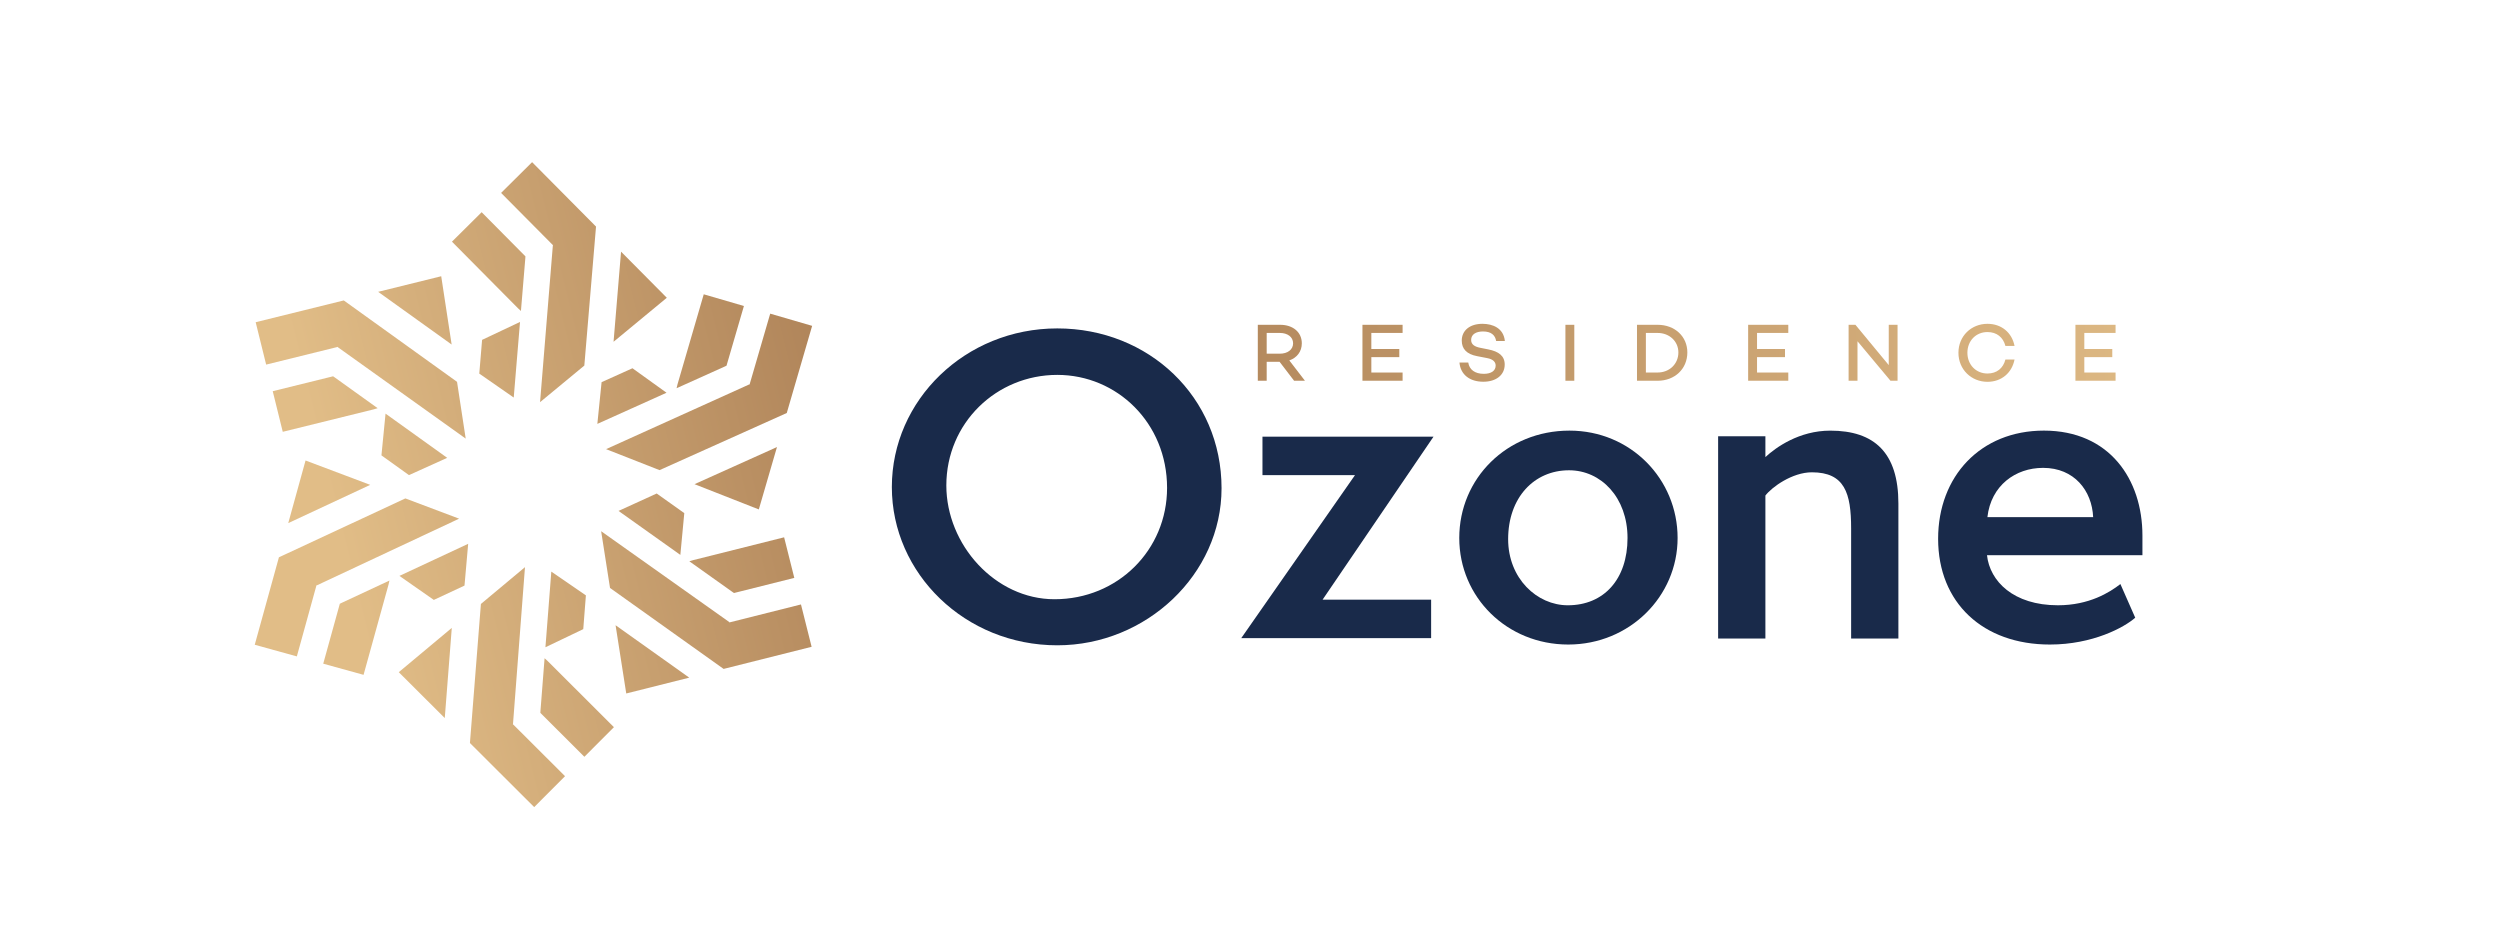<?xml version="1.0" encoding="UTF-8" standalone="no"?>
<!-- Created with Inkscape (http://www.inkscape.org/) -->

<svg
   version="1.1"
   id="svg1"
   width="791.781"
   height="293.151"
   viewBox="0 0 791.781 293.151"
   sodipodi:docname="Hono Media Logo (1).pdf"
   inkscape:export-filename="Hono Media Logo (1).svg"
   inkscape:export-xdpi="96"
   inkscape:export-ydpi="96"
   xmlns:inkscape="http://www.inkscape.org/namespaces/inkscape"
   xmlns:sodipodi="http://sodipodi.sourceforge.net/DTD/sodipodi-0.dtd"
   xmlns="http://www.w3.org/2000/svg"
   xmlns:svg="http://www.w3.org/2000/svg">
  <defs
     id="defs1">
    <clipPath
       clipPathUnits="userSpaceOnUse"
       id="clipPath128">
      <path
         d="M 0,219.863 H 593.836 V 0 H 0 Z"
         transform="translate(-251.145,-130.814)"
         id="path128" />
    </clipPath>
    <clipPath
       clipPathUnits="userSpaceOnUse"
       id="clipPath130">
      <path
         d="M 0,219.863 H 593.836 V 0 H 0 Z"
         transform="translate(-294.836,-68.279)"
         id="path130" />
    </clipPath>
    <clipPath
       clipPathUnits="userSpaceOnUse"
       id="clipPath132">
      <path
         d="M 0,219.863 H 593.836 V 0 H 0 Z"
         transform="translate(-386.593,-92.075)"
         id="path132" />
    </clipPath>
    <clipPath
       clipPathUnits="userSpaceOnUse"
       id="clipPath134">
      <path
         d="M 0,219.863 H 593.836 V 0 H 0 Z"
         transform="translate(-439.706,-68.184)"
         id="path134" />
    </clipPath>
    <clipPath
       clipPathUnits="userSpaceOnUse"
       id="clipPath136">
      <path
         d="M 0,219.863 H 593.836 V 0 H 0 Z"
         transform="translate(-497.197,-97.024)"
         id="path136" />
    </clipPath>
    <linearGradient
       x1="0"
       y1="0"
       x2="1"
       y2="0"
       gradientUnits="userSpaceOnUse"
       gradientTransform="matrix(274.573,4.52,4.52,-274.573,255.028,135.288)"
       spreadMethod="pad"
       id="linearGradient138">
      <stop
         style="stop-opacity:1;stop-color:#ad8157"
         offset="0"
         id="stop136" />
      <stop
         style="stop-opacity:1;stop-color:#ad8157"
         offset="0.006"
         id="stop137" />
      <stop
         style="stop-opacity:1;stop-color:#e1bd87"
         offset="1"
         id="stop138" />
    </linearGradient>
    <linearGradient
       x1="0"
       y1="0"
       x2="1"
       y2="0"
       gradientUnits="userSpaceOnUse"
       gradientTransform="matrix(274.573,4.52,4.52,-274.573,255.034,134.892)"
       spreadMethod="pad"
       id="linearGradient141">
      <stop
         style="stop-opacity:1;stop-color:#ad8157"
         offset="0"
         id="stop139" />
      <stop
         style="stop-opacity:1;stop-color:#ad8157"
         offset="0.006"
         id="stop140" />
      <stop
         style="stop-opacity:1;stop-color:#e1bd87"
         offset="1"
         id="stop141" />
    </linearGradient>
    <linearGradient
       x1="0"
       y1="0"
       x2="1"
       y2="0"
       gradientUnits="userSpaceOnUse"
       gradientTransform="matrix(274.573,4.52,4.52,-274.573,255.041,134.5)"
       spreadMethod="pad"
       id="linearGradient144">
      <stop
         style="stop-opacity:1;stop-color:#ad8157"
         offset="0"
         id="stop142" />
      <stop
         style="stop-opacity:1;stop-color:#ad8157"
         offset="0.006"
         id="stop143" />
      <stop
         style="stop-opacity:1;stop-color:#e1bd87"
         offset="1"
         id="stop144" />
    </linearGradient>
    <linearGradient
       x1="0"
       y1="0"
       x2="1"
       y2="0"
       gradientUnits="userSpaceOnUse"
       gradientTransform="matrix(274.573,4.52,4.52,-274.573,255.046,134.16)"
       spreadMethod="pad"
       id="linearGradient147">
      <stop
         style="stop-opacity:1;stop-color:#ad8157"
         offset="0"
         id="stop145" />
      <stop
         style="stop-opacity:1;stop-color:#ad8157"
         offset="0.006"
         id="stop146" />
      <stop
         style="stop-opacity:1;stop-color:#e1bd87"
         offset="1"
         id="stop147" />
    </linearGradient>
    <linearGradient
       x1="0"
       y1="0"
       x2="1"
       y2="0"
       gradientUnits="userSpaceOnUse"
       gradientTransform="matrix(274.573,4.52,4.52,-274.573,255.051,133.856)"
       spreadMethod="pad"
       id="linearGradient150">
      <stop
         style="stop-opacity:1;stop-color:#ad8157"
         offset="0"
         id="stop148" />
      <stop
         style="stop-opacity:1;stop-color:#ad8157"
         offset="0.006"
         id="stop149" />
      <stop
         style="stop-opacity:1;stop-color:#e1bd87"
         offset="1"
         id="stop150" />
    </linearGradient>
    <linearGradient
       x1="0"
       y1="0"
       x2="1"
       y2="0"
       gradientUnits="userSpaceOnUse"
       gradientTransform="matrix(274.573,4.52,4.52,-274.573,255.059,133.384)"
       spreadMethod="pad"
       id="linearGradient153">
      <stop
         style="stop-opacity:1;stop-color:#ad8157"
         offset="0"
         id="stop151" />
      <stop
         style="stop-opacity:1;stop-color:#ad8157"
         offset="0.006"
         id="stop152" />
      <stop
         style="stop-opacity:1;stop-color:#e1bd87"
         offset="1"
         id="stop153" />
    </linearGradient>
    <linearGradient
       x1="0"
       y1="0"
       x2="1"
       y2="0"
       gradientUnits="userSpaceOnUse"
       gradientTransform="matrix(274.573,4.52,4.52,-274.573,255.066,132.974)"
       spreadMethod="pad"
       id="linearGradient156">
      <stop
         style="stop-opacity:1;stop-color:#ad8157"
         offset="0"
         id="stop154" />
      <stop
         style="stop-opacity:1;stop-color:#ad8157"
         offset="0.006"
         id="stop155" />
      <stop
         style="stop-opacity:1;stop-color:#e1bd87"
         offset="1"
         id="stop156" />
    </linearGradient>
    <linearGradient
       x1="0"
       y1="0"
       x2="1"
       y2="0"
       gradientUnits="userSpaceOnUse"
       gradientTransform="matrix(274.573,4.52,4.52,-274.573,255.073,132.517)"
       spreadMethod="pad"
       id="linearGradient159">
      <stop
         style="stop-opacity:1;stop-color:#ad8157"
         offset="0"
         id="stop157" />
      <stop
         style="stop-opacity:1;stop-color:#ad8157"
         offset="0.006"
         id="stop158" />
      <stop
         style="stop-opacity:1;stop-color:#e1bd87"
         offset="1"
         id="stop159" />
    </linearGradient>
    <linearGradient
       x1="0"
       y1="0"
       x2="1"
       y2="0"
       gradientUnits="userSpaceOnUse"
       gradientTransform="matrix(274.573,4.52,4.52,-274.573,255.08,132.105)"
       spreadMethod="pad"
       id="linearGradient162">
      <stop
         style="stop-opacity:1;stop-color:#ad8157"
         offset="0"
         id="stop160" />
      <stop
         style="stop-opacity:1;stop-color:#ad8157"
         offset="0.006"
         id="stop161" />
      <stop
         style="stop-opacity:1;stop-color:#e1bd87"
         offset="1"
         id="stop162" />
    </linearGradient>
    <linearGradient
       x1="0"
       y1="0"
       x2="1"
       y2="0"
       gradientUnits="userSpaceOnUse"
       gradientTransform="matrix(183.685,44.787,44.787,-183.685,11.907,124.727)"
       spreadMethod="pad"
       id="linearGradient165">
      <stop
         style="stop-opacity:1;stop-color:#e1bd87"
         offset="0"
         id="stop163" />
      <stop
         style="stop-opacity:1;stop-color:#e1bd87"
         offset="0.313"
         id="stop164" />
      <stop
         style="stop-opacity:1;stop-color:#ad8157"
         offset="1"
         id="stop165" />
    </linearGradient>
    <linearGradient
       x1="0"
       y1="0"
       x2="1"
       y2="0"
       gradientUnits="userSpaceOnUse"
       gradientTransform="matrix(183.685,44.787,44.787,-183.685,10.318,131.241)"
       spreadMethod="pad"
       id="linearGradient168">
      <stop
         style="stop-opacity:1;stop-color:#e1bd87"
         offset="0"
         id="stop166" />
      <stop
         style="stop-opacity:1;stop-color:#e1bd87"
         offset="0.313"
         id="stop167" />
      <stop
         style="stop-opacity:1;stop-color:#ad8157"
         offset="1"
         id="stop168" />
    </linearGradient>
    <linearGradient
       x1="0"
       y1="0"
       x2="1"
       y2="0"
       gradientUnits="userSpaceOnUse"
       gradientTransform="matrix(183.685,44.787,44.787,-183.685,11.873,124.865)"
       spreadMethod="pad"
       id="linearGradient171">
      <stop
         style="stop-opacity:1;stop-color:#e1bd87"
         offset="0"
         id="stop169" />
      <stop
         style="stop-opacity:1;stop-color:#e1bd87"
         offset="0.313"
         id="stop170" />
      <stop
         style="stop-opacity:1;stop-color:#ad8157"
         offset="1"
         id="stop171" />
    </linearGradient>
    <linearGradient
       x1="0"
       y1="0"
       x2="1"
       y2="0"
       gradientUnits="userSpaceOnUse"
       gradientTransform="matrix(183.685,44.787,44.787,-183.685,15.894,108.376)"
       spreadMethod="pad"
       id="linearGradient174">
      <stop
         style="stop-opacity:1;stop-color:#e1bd87"
         offset="0"
         id="stop172" />
      <stop
         style="stop-opacity:1;stop-color:#e1bd87"
         offset="0.313"
         id="stop173" />
      <stop
         style="stop-opacity:1;stop-color:#ad8157"
         offset="1"
         id="stop174" />
    </linearGradient>
    <linearGradient
       x1="0"
       y1="0"
       x2="1"
       y2="0"
       gradientUnits="userSpaceOnUse"
       gradientTransform="matrix(183.685,44.787,44.787,-183.685,13.786,117.019)"
       spreadMethod="pad"
       id="linearGradient177">
      <stop
         style="stop-opacity:1;stop-color:#e1bd87"
         offset="0"
         id="stop175" />
      <stop
         style="stop-opacity:1;stop-color:#e1bd87"
         offset="0.313"
         id="stop176" />
      <stop
         style="stop-opacity:1;stop-color:#ad8157"
         offset="1"
         id="stop177" />
    </linearGradient>
    <linearGradient
       x1="0"
       y1="0"
       x2="1"
       y2="0"
       gradientUnits="userSpaceOnUse"
       gradientTransform="matrix(183.685,44.787,44.787,-183.685,14.933,112.316)"
       spreadMethod="pad"
       id="linearGradient180">
      <stop
         style="stop-opacity:1;stop-color:#e1bd87"
         offset="0"
         id="stop178" />
      <stop
         style="stop-opacity:1;stop-color:#e1bd87"
         offset="0.313"
         id="stop179" />
      <stop
         style="stop-opacity:1;stop-color:#ad8157"
         offset="1"
         id="stop180" />
    </linearGradient>
    <linearGradient
       x1="0"
       y1="0"
       x2="1"
       y2="0"
       gradientUnits="userSpaceOnUse"
       gradientTransform="matrix(183.685,44.787,44.787,-183.685,15.53,109.865)"
       spreadMethod="pad"
       id="linearGradient183">
      <stop
         style="stop-opacity:1;stop-color:#e1bd87"
         offset="0"
         id="stop181" />
      <stop
         style="stop-opacity:1;stop-color:#e1bd87"
         offset="0.313"
         id="stop182" />
      <stop
         style="stop-opacity:1;stop-color:#ad8157"
         offset="1"
         id="stop183" />
    </linearGradient>
    <linearGradient
       x1="0"
       y1="0"
       x2="1"
       y2="0"
       gradientUnits="userSpaceOnUse"
       gradientTransform="matrix(183.685,44.787,44.787,-183.685,15.561,109.741)"
       spreadMethod="pad"
       id="linearGradient186">
      <stop
         style="stop-opacity:1;stop-color:#e1bd87"
         offset="0"
         id="stop184" />
      <stop
         style="stop-opacity:1;stop-color:#e1bd87"
         offset="0.313"
         id="stop185" />
      <stop
         style="stop-opacity:1;stop-color:#ad8157"
         offset="1"
         id="stop186" />
    </linearGradient>
    <linearGradient
       x1="0"
       y1="0"
       x2="1"
       y2="0"
       gradientUnits="userSpaceOnUse"
       gradientTransform="matrix(183.685,44.787,44.787,-183.685,18.926,95.94)"
       spreadMethod="pad"
       id="linearGradient189">
      <stop
         style="stop-opacity:1;stop-color:#e1bd87"
         offset="0"
         id="stop187" />
      <stop
         style="stop-opacity:1;stop-color:#e1bd87"
         offset="0.313"
         id="stop188" />
      <stop
         style="stop-opacity:1;stop-color:#ad8157"
         offset="1"
         id="stop189" />
    </linearGradient>
    <linearGradient
       x1="0"
       y1="0"
       x2="1"
       y2="0"
       gradientUnits="userSpaceOnUse"
       gradientTransform="matrix(183.685,44.787,44.787,-183.685,12.255,123.298)"
       spreadMethod="pad"
       id="linearGradient192">
      <stop
         style="stop-opacity:1;stop-color:#e1bd87"
         offset="0"
         id="stop190" />
      <stop
         style="stop-opacity:1;stop-color:#e1bd87"
         offset="0.313"
         id="stop191" />
      <stop
         style="stop-opacity:1;stop-color:#ad8157"
         offset="1"
         id="stop192" />
    </linearGradient>
    <linearGradient
       x1="0"
       y1="0"
       x2="1"
       y2="0"
       gradientUnits="userSpaceOnUse"
       gradientTransform="matrix(183.685,44.787,44.787,-183.685,25.585,68.629)"
       spreadMethod="pad"
       id="linearGradient195">
      <stop
         style="stop-opacity:1;stop-color:#e1bd87"
         offset="0"
         id="stop193" />
      <stop
         style="stop-opacity:1;stop-color:#e1bd87"
         offset="0.313"
         id="stop194" />
      <stop
         style="stop-opacity:1;stop-color:#ad8157"
         offset="1"
         id="stop195" />
    </linearGradient>
    <linearGradient
       x1="0"
       y1="0"
       x2="1"
       y2="0"
       gradientUnits="userSpaceOnUse"
       gradientTransform="matrix(183.685,44.787,44.787,-183.685,28.674,55.961)"
       spreadMethod="pad"
       id="linearGradient198">
      <stop
         style="stop-opacity:1;stop-color:#e1bd87"
         offset="0"
         id="stop196" />
      <stop
         style="stop-opacity:1;stop-color:#e1bd87"
         offset="0.313"
         id="stop197" />
      <stop
         style="stop-opacity:1;stop-color:#ad8157"
         offset="1"
         id="stop198" />
    </linearGradient>
    <linearGradient
       x1="0"
       y1="0"
       x2="1"
       y2="0"
       gradientUnits="userSpaceOnUse"
       gradientTransform="matrix(183.685,44.787,44.787,-183.685,26.56,64.632)"
       spreadMethod="pad"
       id="linearGradient201">
      <stop
         style="stop-opacity:1;stop-color:#e1bd87"
         offset="0"
         id="stop199" />
      <stop
         style="stop-opacity:1;stop-color:#e1bd87"
         offset="0.313"
         id="stop200" />
      <stop
         style="stop-opacity:1;stop-color:#ad8157"
         offset="1"
         id="stop201" />
    </linearGradient>
    <linearGradient
       x1="0"
       y1="0"
       x2="1"
       y2="0"
       gradientUnits="userSpaceOnUse"
       gradientTransform="matrix(183.685,44.787,44.787,-183.685,26.614,64.41)"
       spreadMethod="pad"
       id="linearGradient204">
      <stop
         style="stop-opacity:1;stop-color:#e1bd87"
         offset="0"
         id="stop202" />
      <stop
         style="stop-opacity:1;stop-color:#e1bd87"
         offset="0.313"
         id="stop203" />
      <stop
         style="stop-opacity:1;stop-color:#ad8157"
         offset="1"
         id="stop204" />
    </linearGradient>
    <linearGradient
       x1="0"
       y1="0"
       x2="1"
       y2="0"
       gradientUnits="userSpaceOnUse"
       gradientTransform="matrix(183.685,44.787,44.787,-183.685,20.181,90.791)"
       spreadMethod="pad"
       id="linearGradient207">
      <stop
         style="stop-opacity:1;stop-color:#e1bd87"
         offset="0"
         id="stop205" />
      <stop
         style="stop-opacity:1;stop-color:#e1bd87"
         offset="0.313"
         id="stop206" />
      <stop
         style="stop-opacity:1;stop-color:#ad8157"
         offset="1"
         id="stop207" />
    </linearGradient>
    <linearGradient
       x1="0"
       y1="0"
       x2="1"
       y2="0"
       gradientUnits="userSpaceOnUse"
       gradientTransform="matrix(183.685,44.787,44.787,-183.685,33.964,34.264)"
       spreadMethod="pad"
       id="linearGradient210">
      <stop
         style="stop-opacity:1;stop-color:#e1bd87"
         offset="0"
         id="stop208" />
      <stop
         style="stop-opacity:1;stop-color:#e1bd87"
         offset="0.313"
         id="stop209" />
      <stop
         style="stop-opacity:1;stop-color:#ad8157"
         offset="1"
         id="stop210" />
    </linearGradient>
    <linearGradient
       x1="0"
       y1="0"
       x2="1"
       y2="0"
       gradientUnits="userSpaceOnUse"
       gradientTransform="matrix(183.685,44.787,44.787,-183.685,35.544,27.785)"
       spreadMethod="pad"
       id="linearGradient213">
      <stop
         style="stop-opacity:1;stop-color:#e1bd87"
         offset="0"
         id="stop211" />
      <stop
         style="stop-opacity:1;stop-color:#e1bd87"
         offset="0.313"
         id="stop212" />
      <stop
         style="stop-opacity:1;stop-color:#ad8157"
         offset="1"
         id="stop213" />
    </linearGradient>
    <linearGradient
       x1="0"
       y1="0"
       x2="1"
       y2="0"
       gradientUnits="userSpaceOnUse"
       gradientTransform="matrix(183.685,44.787,44.787,-183.685,33.994,34.142)"
       spreadMethod="pad"
       id="linearGradient216">
      <stop
         style="stop-opacity:1;stop-color:#e1bd87"
         offset="0"
         id="stop214" />
      <stop
         style="stop-opacity:1;stop-color:#e1bd87"
         offset="0.313"
         id="stop215" />
      <stop
         style="stop-opacity:1;stop-color:#ad8157"
         offset="1"
         id="stop216" />
    </linearGradient>
    <linearGradient
       x1="0"
       y1="0"
       x2="1"
       y2="0"
       gradientUnits="userSpaceOnUse"
       gradientTransform="matrix(183.685,44.787,44.787,-183.685,29.967,50.659)"
       spreadMethod="pad"
       id="linearGradient219">
      <stop
         style="stop-opacity:1;stop-color:#e1bd87"
         offset="0"
         id="stop217" />
      <stop
         style="stop-opacity:1;stop-color:#e1bd87"
         offset="0.313"
         id="stop218" />
      <stop
         style="stop-opacity:1;stop-color:#ad8157"
         offset="1"
         id="stop219" />
    </linearGradient>
    <linearGradient
       x1="0"
       y1="0"
       x2="1"
       y2="0"
       gradientUnits="userSpaceOnUse"
       gradientTransform="matrix(183.685,44.787,44.787,-183.685,32.107,41.882)"
       spreadMethod="pad"
       id="linearGradient222">
      <stop
         style="stop-opacity:1;stop-color:#e1bd87"
         offset="0"
         id="stop220" />
      <stop
         style="stop-opacity:1;stop-color:#e1bd87"
         offset="0.313"
         id="stop221" />
      <stop
         style="stop-opacity:1;stop-color:#ad8157"
         offset="1"
         id="stop222" />
    </linearGradient>
    <linearGradient
       x1="0"
       y1="0"
       x2="1"
       y2="0"
       gradientUnits="userSpaceOnUse"
       gradientTransform="matrix(183.685,44.787,44.787,-183.685,30.974,46.527)"
       spreadMethod="pad"
       id="linearGradient225">
      <stop
         style="stop-opacity:1;stop-color:#e1bd87"
         offset="0"
         id="stop223" />
      <stop
         style="stop-opacity:1;stop-color:#e1bd87"
         offset="0.313"
         id="stop224" />
      <stop
         style="stop-opacity:1;stop-color:#ad8157"
         offset="1"
         id="stop225" />
    </linearGradient>
    <linearGradient
       x1="0"
       y1="0"
       x2="1"
       y2="0"
       gradientUnits="userSpaceOnUse"
       gradientTransform="matrix(183.685,44.787,44.787,-183.685,30.355,49.067)"
       spreadMethod="pad"
       id="linearGradient228">
      <stop
         style="stop-opacity:1;stop-color:#e1bd87"
         offset="0"
         id="stop226" />
      <stop
         style="stop-opacity:1;stop-color:#e1bd87"
         offset="0.313"
         id="stop227" />
      <stop
         style="stop-opacity:1;stop-color:#ad8157"
         offset="1"
         id="stop228" />
    </linearGradient>
    <linearGradient
       x1="0"
       y1="0"
       x2="1"
       y2="0"
       gradientUnits="userSpaceOnUse"
       gradientTransform="matrix(183.685,44.787,44.787,-183.685,30.335,49.149)"
       spreadMethod="pad"
       id="linearGradient231">
      <stop
         style="stop-opacity:1;stop-color:#e1bd87"
         offset="0"
         id="stop229" />
      <stop
         style="stop-opacity:1;stop-color:#e1bd87"
         offset="0.313"
         id="stop230" />
      <stop
         style="stop-opacity:1;stop-color:#ad8157"
         offset="1"
         id="stop231" />
    </linearGradient>
    <linearGradient
       x1="0"
       y1="0"
       x2="1"
       y2="0"
       gradientUnits="userSpaceOnUse"
       gradientTransform="matrix(183.685,44.787,44.787,-183.685,26.908,63.204)"
       spreadMethod="pad"
       id="linearGradient234">
      <stop
         style="stop-opacity:1;stop-color:#e1bd87"
         offset="0"
         id="stop232" />
      <stop
         style="stop-opacity:1;stop-color:#e1bd87"
         offset="0.313"
         id="stop233" />
      <stop
         style="stop-opacity:1;stop-color:#ad8157"
         offset="1"
         id="stop234" />
    </linearGradient>
    <linearGradient
       x1="0"
       y1="0"
       x2="1"
       y2="0"
       gradientUnits="userSpaceOnUse"
       gradientTransform="matrix(183.685,44.787,44.787,-183.685,33.663,35.498)"
       spreadMethod="pad"
       id="linearGradient237">
      <stop
         style="stop-opacity:1;stop-color:#e1bd87"
         offset="0"
         id="stop235" />
      <stop
         style="stop-opacity:1;stop-color:#e1bd87"
         offset="0.313"
         id="stop236" />
      <stop
         style="stop-opacity:1;stop-color:#ad8157"
         offset="1"
         id="stop237" />
    </linearGradient>
    <linearGradient
       x1="0"
       y1="0"
       x2="1"
       y2="0"
       gradientUnits="userSpaceOnUse"
       gradientTransform="matrix(183.685,44.787,44.787,-183.685,20.291,90.34)"
       spreadMethod="pad"
       id="linearGradient240">
      <stop
         style="stop-opacity:1;stop-color:#e1bd87"
         offset="0"
         id="stop238" />
      <stop
         style="stop-opacity:1;stop-color:#e1bd87"
         offset="0.313"
         id="stop239" />
      <stop
         style="stop-opacity:1;stop-color:#ad8157"
         offset="1"
         id="stop240" />
    </linearGradient>
    <linearGradient
       x1="0"
       y1="0"
       x2="1"
       y2="0"
       gradientUnits="userSpaceOnUse"
       gradientTransform="matrix(183.685,44.787,44.787,-183.685,17.193,103.047)"
       spreadMethod="pad"
       id="linearGradient243">
      <stop
         style="stop-opacity:1;stop-color:#e1bd87"
         offset="0"
         id="stop241" />
      <stop
         style="stop-opacity:1;stop-color:#e1bd87"
         offset="0.313"
         id="stop242" />
      <stop
         style="stop-opacity:1;stop-color:#ad8157"
         offset="1"
         id="stop243" />
    </linearGradient>
    <linearGradient
       x1="0"
       y1="0"
       x2="1"
       y2="0"
       gradientUnits="userSpaceOnUse"
       gradientTransform="matrix(183.685,44.787,44.787,-183.685,19.308,94.371)"
       spreadMethod="pad"
       id="linearGradient246">
      <stop
         style="stop-opacity:1;stop-color:#e1bd87"
         offset="0"
         id="stop244" />
      <stop
         style="stop-opacity:1;stop-color:#e1bd87"
         offset="0.313"
         id="stop245" />
      <stop
         style="stop-opacity:1;stop-color:#ad8157"
         offset="1"
         id="stop246" />
    </linearGradient>
    <linearGradient
       x1="0"
       y1="0"
       x2="1"
       y2="0"
       gradientUnits="userSpaceOnUse"
       gradientTransform="matrix(183.685,44.787,44.787,-183.685,19.187,94.87)"
       spreadMethod="pad"
       id="linearGradient249">
      <stop
         style="stop-opacity:1;stop-color:#e1bd87"
         offset="0"
         id="stop247" />
      <stop
         style="stop-opacity:1;stop-color:#e1bd87"
         offset="0.313"
         id="stop248" />
      <stop
         style="stop-opacity:1;stop-color:#ad8157"
         offset="1"
         id="stop249" />
    </linearGradient>
    <linearGradient
       x1="0"
       y1="0"
       x2="1"
       y2="0"
       gradientUnits="userSpaceOnUse"
       gradientTransform="matrix(183.685,44.787,44.787,-183.685,25.719,68.078)"
       spreadMethod="pad"
       id="linearGradient252">
      <stop
         style="stop-opacity:1;stop-color:#e1bd87"
         offset="0"
         id="stop250" />
      <stop
         style="stop-opacity:1;stop-color:#e1bd87"
         offset="0.313"
         id="stop251" />
      <stop
         style="stop-opacity:1;stop-color:#ad8157"
         offset="1"
         id="stop252" />
    </linearGradient>
  </defs>
  <sodipodi:namedview
     id="namedview1"
     pagecolor="#ffffff"
     bordercolor="#000000"
     borderopacity="0.25"
     inkscape:showpageshadow="2"
     inkscape:pageopacity="0.0"
     inkscape:pagecheckerboard="0"
     inkscape:deskcolor="#d1d1d1">
    <inkscape:page
       x="0"
       y="0"
       inkscape:label="2"
       id="page126"
       width="791.781"
       height="293.151"
       margin="37.542 113.243 51.296 80.7"
       bleed="0" />
  </sodipodi:namedview>
  <g
     id="layer-MC0"
     inkscape:groupmode="layer"
     inkscape:label="Layer 1"
     transform="translate(-589.095)">
    <path
       id="path127"
       d="m 0,0 c -14.467,0 -26.365,-11.422 -26.365,-26.27 0,-14.086 11.612,-27.033 25.699,-27.033 15.039,0 26.747,11.708 26.747,26.462 C 26.081,-11.422 14.183,0 0,0 m 0,-64.248 c -21.892,0 -39.311,17.037 -39.311,37.597 0,20.655 17.419,37.693 39.311,37.693 21.702,0 39.025,-16.277 39.025,-37.979 C 39.025,-47.4 21.131,-64.248 0,-64.248"
       style="fill:#192a4a;fill-opacity:1;fill-rule:nonzero;stroke:none"
       transform="matrix(1.333,0,0,-1.333,923.955,118.732)"
       clip-path="url(#clipPath128)" />
    <path
       id="path129"
       d="M 0,0 27.032,38.74 H 5.045 v 9.138 H 45.688 L 19.323,9.138 H 45.117 V 0 Z"
       style="fill:#192a4a;fill-opacity:1;fill-rule:nonzero;stroke:none"
       transform="matrix(1.333,0,0,-1.333,982.209,202.112)"
       clip-path="url(#clipPath130)" />
    <path
       id="path131"
       d="m 0,0 c 0,9.613 -6.282,16.086 -13.897,16.086 -8.281,0 -14.467,-6.473 -14.467,-16.371 0,-9.328 6.852,-15.705 14.181,-15.705 C -5.616,-15.99 0,-9.804 0,0 m -14.087,-25.318 c -14.563,0 -25.89,11.231 -25.89,25.318 0,14.182 11.327,25.509 26.176,25.509 14.563,0 25.699,-11.517 25.699,-25.509 0,-13.896 -11.422,-25.318 -25.985,-25.318"
       style="fill:#192a4a;fill-opacity:1;fill-rule:nonzero;stroke:none"
       transform="matrix(1.333,0,0,-1.333,1104.552,170.385)"
       clip-path="url(#clipPath132)" />
    <path
       id="path133"
       d="m 0,0 v 26.175 c 0,8.377 -1.522,13.326 -9.327,13.326 -4.664,0 -9.519,-3.522 -11.041,-5.521 V 0 h -11.233 v 48.067 h 11.233 v -4.949 c 2.474,2.284 7.995,6.281 15.419,6.281 10.47,0 16.18,-5.235 16.18,-17.322 L 11.231,0 Z"
       style="fill:#192a4a;fill-opacity:1;fill-rule:nonzero;stroke:none"
       transform="matrix(1.333,0,0,-1.333,1175.369,202.239)"
       clip-path="url(#clipPath134)" />
    <path
       id="path135"
       d="M 0,0 C -0.285,6.283 -4.474,11.708 -11.897,11.708 -18.465,11.708 -24.271,7.521 -25.128,0 Z m 9.995,-23.891 c -2.571,-2.284 -10.09,-6.377 -20.275,-6.377 -15.895,0 -26.555,9.899 -26.555,25.128 0,14.849 10.089,25.7 25.128,25.7 15.61,0 23.414,-11.613 23.414,-24.938 v -4.664 h -36.93 c 0.666,-6.187 6.282,-11.897 16.848,-11.897 7.424,0 12.278,3.045 14.848,5.043 z"
       style="fill:#192a4a;fill-opacity:1;fill-rule:nonzero;stroke:none"
       transform="matrix(1.333,0,0,-1.333,1252.024,163.786)"
       clip-path="url(#clipPath136)" />
    <path
       id="path138"
       d="m 298.846,142.747 v -13.293 h 2.111 v 4.497 h 3.068 l 3.441,-4.497 h 2.58 l -3.714,4.829 c 1.798,0.625 2.971,2.091 2.971,4.066 v 0 c 0,2.677 -2.149,4.398 -5.121,4.398 v 0 z m 2.111,-1.935 h 3.147 c 1.778,0 3.128,-0.939 3.128,-2.463 v 0 c 0,-1.525 -1.35,-2.463 -3.128,-2.463 v 0 h -3.147 z"
       transform="matrix(1.333,0,0,-1.333,589.095,293.151)"
       style="fill:url(#linearGradient138);stroke:none" />
    <path
       id="path141"
       d="m 323.709,142.747 v -13.293 h 9.539 v 1.956 h -7.427 v 3.655 h 6.646 V 137 h -6.646 v 3.812 h 7.427 v 1.935 z"
       transform="matrix(1.333,0,0,-1.333,589.095,293.151)"
       style="fill:url(#linearGradient141);stroke:none" />
    <path
       id="path144"
       d="m 347.304,138.994 c 0,-1.955 1.153,-3.225 3.636,-3.695 v 0 l 2.326,-0.449 c 1.563,-0.273 2.092,-0.998 2.092,-1.799 v 0 c 0,-1.231 -1.076,-1.954 -2.815,-1.954 v 0 c -2.111,0 -3.441,0.996 -3.695,2.678 v 0 h -2.091 c 0.254,-2.854 2.424,-4.555 5.669,-4.555 v 0 c 3.049,0 5.082,1.604 5.082,4.086 v 0 c 0,2.053 -1.427,3.109 -3.91,3.596 v 0 l -1.856,0.371 c -1.427,0.275 -2.209,0.822 -2.209,1.878 v 0 c 0,1.289 1.114,2.012 2.814,2.012 v 0 c 1.935,0 2.894,-0.86 3.128,-2.266 v 0 h 2.072 c -0.314,3.068 -2.893,4.085 -5.337,4.085 v 0 c -2.952,0 -4.906,-1.563 -4.906,-3.988"
       transform="matrix(1.333,0,0,-1.333,589.095,293.151)"
       style="fill:url(#linearGradient144);stroke:none" />
    <path
       id="path147"
       d="m 371.933,129.454 h 2.111 v 13.293 h -2.111 z"
       transform="matrix(1.333,0,0,-1.333,589.095,293.151)"
       style="fill:url(#linearGradient147);stroke:none" />
    <path
       id="path150"
       d="m 388.939,142.747 v -13.293 h 4.907 c 4.086,0 7.057,2.835 7.057,6.725 v 0 c 0,3.792 -2.971,6.568 -7.057,6.568 v 0 z m 2.112,-1.935 h 2.795 c 2.795,0 4.926,-1.994 4.926,-4.633 v 0 c 0,-2.736 -2.131,-4.769 -4.926,-4.769 v 0 h -2.795 z"
       transform="matrix(1.333,0,0,-1.333,589.095,293.151)"
       style="fill:url(#linearGradient150);stroke:none" />
    <path
       id="path153"
       d="m 415.348,142.747 v -13.293 h 9.539 v 1.956 h -7.427 v 3.655 h 6.645 V 137 h -6.645 v 3.812 h 7.427 v 1.935 z"
       transform="matrix(1.333,0,0,-1.333,589.095,293.151)"
       style="fill:url(#linearGradient153);stroke:none" />
    <path
       id="path156"
       d="m 448.755,142.747 v -9.578 l -7.917,9.578 h -1.622 v -13.293 h 2.112 v 9.384 l 7.838,-9.384 h 1.68 v 13.293 z"
       transform="matrix(1.333,0,0,-1.333,589.095,293.151)"
       style="fill:url(#linearGradient156);stroke:none" />
    <path
       id="path159"
       d="m 465.312,136.101 c 0,-3.968 3.069,-6.9 6.899,-6.9 v 0 c 3.324,0 5.806,2.111 6.432,5.297 v 0 h -2.169 c -0.529,-2.073 -2.053,-3.324 -4.263,-3.324 v 0 c -2.716,0 -4.769,2.073 -4.769,4.927 v 0 c 0,2.873 2.053,4.925 4.769,4.925 v 0 c 2.21,0 3.734,-1.251 4.263,-3.303 v 0 h 2.169 c -0.626,3.186 -3.108,5.259 -6.432,5.259 v 0 c -3.83,0 -6.899,-2.893 -6.899,-6.881"
       transform="matrix(1.333,0,0,-1.333,589.095,293.151)"
       style="fill:url(#linearGradient159);stroke:none" />
    <path
       id="path162"
       d="m 493.108,142.747 v -13.293 h 9.539 v 1.956 h -7.427 v 3.655 h 6.644 V 137 h -6.644 v 3.812 h 7.427 v 1.935 z"
       transform="matrix(1.333,0,0,-1.333,589.095,293.151)"
       style="fill:url(#linearGradient162);stroke:none" />
    <path
       id="path165"
       d="m 119.057,174.082 12.244,-12.339 0.059,-0.003 -0.002,-0.053 0.046,-0.048 -0.053,-0.054 -3.038,-37.216 10.518,8.692 2.779,33.024 -15.187,15.306 z"
       transform="matrix(1.333,0,0,-1.333,589.095,293.151)"
       style="fill:url(#linearGradient165);stroke:none" />
    <path
       id="path168"
       d="m 107.382,162.499 15.653,-15.786 0.736,-0.679 1.037,12.483 0.031,0.492 -10.4,10.491 z"
       transform="matrix(1.333,0,0,-1.333,589.095,293.151)"
       style="fill:url(#linearGradient168);stroke:none" />
    <path
       id="path171"
       d="m 123.771,146.034 1.037,12.483 z"
       transform="matrix(1.333,0,0,-1.333,589.095,293.151)"
       style="fill:url(#linearGradient171);stroke:none" />
    <path
       id="path174"
       d="m 114.542,139.17 -0.667,-8.02 8.185,-5.687 0.742,8.936 0.008,0.092 0.744,8.935 z"
       transform="matrix(1.333,0,0,-1.333,589.095,293.151)"
       style="fill:url(#linearGradient174);stroke:none" />
    <path
       id="path177"
       d="m 145.777,138.713 12.653,10.457 -10.871,10.956 z"
       transform="matrix(1.333,0,0,-1.333,589.095,293.151)"
       style="fill:url(#linearGradient177);stroke:none" />
    <path
       id="path180"
       d="m 60.746,143.362 2.491,-10.073 16.874,4.172 0.033,0.049 0.044,-0.031 0.065,0.018 0.019,-0.075 30.378,-21.714 -2.06,13.489 -26.911,19.34 z"
       transform="matrix(1.333,0,0,-1.333,589.095,293.151)"
       style="fill:url(#linearGradient180);stroke:none" />
    <path
       id="path183"
       d="m 64.798,126.973 2.383,-9.651 21.584,5.328 0.961,0.283 -10.18,7.3 -0.406,0.279 z"
       transform="matrix(1.333,0,0,-1.333,589.095,293.151)"
       style="fill:url(#linearGradient183);stroke:none" />
    <path
       id="path186"
       d="m 89.726,122.933 -10.18,7.3 z"
       transform="matrix(1.333,0,0,-1.333,589.095,293.151)"
       style="fill:url(#linearGradient186);stroke:none" />
    <path
       id="path189"
       d="m 90.628,111.724 6.539,-4.69 9.082,4.104 -7.286,5.225 -0.075,0.054 -7.287,5.226 z"
       transform="matrix(1.333,0,0,-1.333,589.095,293.151)"
       style="fill:url(#linearGradient189);stroke:none" />
    <path
       id="path192"
       d="m 89.846,150.582 17.461,-12.522 -2.478,16.225 z"
       transform="matrix(1.333,0,0,-1.333,589.095,293.151)"
       style="fill:url(#linearGradient192);stroke:none" />
    <path
       id="path195"
       d="m 66.268,87.508 -5.743,-20.782 10.002,-2.764 4.628,16.755 -0.026,0.053 0.048,0.023 0.018,0.066 0.073,-0.021 33.811,15.847 -12.768,4.812 z"
       transform="matrix(1.333,0,0,-1.333,589.095,293.151)"
       style="fill:url(#linearGradient195);stroke:none" />
    <path
       id="path198"
       d="m 81.18,76.684 -0.442,-0.218 -3.94,-14.237 9.581,-2.65 5.929,21.427 0.223,0.977 z"
       transform="matrix(1.333,0,0,-1.333,589.095,293.151)"
       style="fill:url(#linearGradient198);stroke:none" />
    <path
       id="path201"
       d="m 81.18,76.684 11.351,5.299 z"
       transform="matrix(1.333,0,0,-1.333,589.095,293.151)"
       style="fill:url(#linearGradient201);stroke:none" />
    <path
       id="path204"
       d="m 103.111,86.921 -0.084,-0.039 -8.126,-3.793 8.172,-5.707 7.29,3.404 0.873,9.929 z"
       transform="matrix(1.333,0,0,-1.333,589.095,293.151)"
       style="fill:url(#linearGradient204);stroke:none" />
    <path
       id="path207"
       d="m 68.486,95.631 19.469,9.089 -15.358,5.788 z"
       transform="matrix(1.333,0,0,-1.333,589.095,293.151)"
       style="fill:url(#linearGradient207);stroke:none" />
    <path
       id="path210"
       d="m 114.26,76.422 -2.608,-33.038 15.266,-15.228 7.328,7.347 -12.308,12.275 -0.059,0.004 0.003,0.052 -0.047,0.048 0.053,0.054 2.844,37.231 z"
       transform="matrix(1.333,0,0,-1.333,589.095,293.151)"
       style="fill:url(#linearGradient210);stroke:none" />
    <path
       id="path213"
       d="m 128.414,51.038 -0.028,-0.491 10.455,-10.437 7.021,7.036 -15.736,15.706 -0.738,0.675 z"
       transform="matrix(1.333,0,0,-1.333,589.095,293.151)"
       style="fill:url(#linearGradient213);stroke:none" />
    <path
       id="path216"
       d="m 128.414,51.038 0.974,12.489 z"
       transform="matrix(1.333,0,0,-1.333,589.095,293.151)"
       style="fill:url(#linearGradient216);stroke:none" />
    <path
       id="path219"
       d="m 130.295,75.166 -0.007,-0.092 -0.697,-8.939 8.989,4.304 0.625,8.022 -8.214,5.646 z"
       transform="matrix(1.333,0,0,-1.333,589.095,293.151)"
       style="fill:url(#linearGradient219);stroke:none" />
    <path
       id="path222"
       d="m 94.745,60.211 10.928,-10.899 1.669,21.421 z"
       transform="matrix(1.333,0,0,-1.333,589.095,293.151)"
       style="fill:url(#linearGradient222);stroke:none" />
    <path
       id="path225"
       d="m 144.937,80.226 26.986,-19.238 20.911,5.254 -2.528,10.063 -16.858,-4.236 -0.034,-0.049 -0.044,0.03 -0.065,-0.017 -0.018,0.074 -30.46,21.599 z"
       transform="matrix(1.333,0,0,-1.333,589.095,293.151)"
       style="fill:url(#linearGradient225);stroke:none" />
    <path
       id="path228"
       d="m 164.738,86.848 -0.961,-0.287 10.208,-7.262 0.407,-0.277 14.329,3.594 -2.42,9.641 z"
       transform="matrix(1.333,0,0,-1.333,589.095,293.151)"
       style="fill:url(#linearGradient228);stroke:none" />
    <path
       id="path231"
       d="m 173.985,79.299 -10.208,7.262 z"
       transform="matrix(1.333,0,0,-1.333,589.095,293.151)"
       style="fill:url(#linearGradient231);stroke:none" />
    <path
       id="path234"
       d="m 146.958,98.527 7.306,-5.198 0.076,-0.053 7.306,-5.197 0.936,9.921 -6.556,4.666 z"
       transform="matrix(1.333,0,0,-1.333,589.095,293.151)"
       style="fill:url(#linearGradient234);stroke:none" />
    <path
       id="path237"
       d="m 148.792,55.152 14.969,3.76 -17.506,12.456 z"
       transform="matrix(1.333,0,0,-1.333,589.095,293.151)"
       style="fill:url(#linearGradient237);stroke:none" />
    <path
       id="path240"
       d="m 178.138,128.706 0.026,-0.055 -0.048,-0.022 -0.019,-0.064 -0.073,0.022 -34.024,-15.382 12.7,-4.988 30.232,13.576 6.027,20.702 -9.962,2.901 z"
       transform="matrix(1.333,0,0,-1.333,589.095,293.151)"
       style="fill:url(#linearGradient240);stroke:none" />
    <path
       id="path243"
       d="m 160.984,128.651 -0.237,-0.972 11.423,5.143 0.445,0.211 4.134,14.181 -9.543,2.781 z"
       transform="matrix(1.333,0,0,-1.333,589.095,293.151)"
       style="fill:url(#linearGradient243);stroke:none" />
    <path
       id="path246"
       d="m 160.747,127.679 11.423,5.143 z"
       transform="matrix(1.333,0,0,-1.333,589.095,293.151)"
       style="fill:url(#linearGradient246);stroke:none" />
    <path
       id="path249"
       d="m 142.934,129.12 -1.009,-9.916 8.176,3.682 0.085,0.037 8.176,3.682 -8.092,5.818 z"
       transform="matrix(1.333,0,0,-1.333,589.095,293.151)"
       style="fill:url(#linearGradient249);stroke:none" />
    <path
       id="path252"
       d="m 165.01,104.882 15.279,-6 4.315,14.82 z"
       transform="matrix(1.333,0,0,-1.333,589.095,293.151)"
       style="fill:url(#linearGradient252);stroke:none" />
  </g>
</svg>
